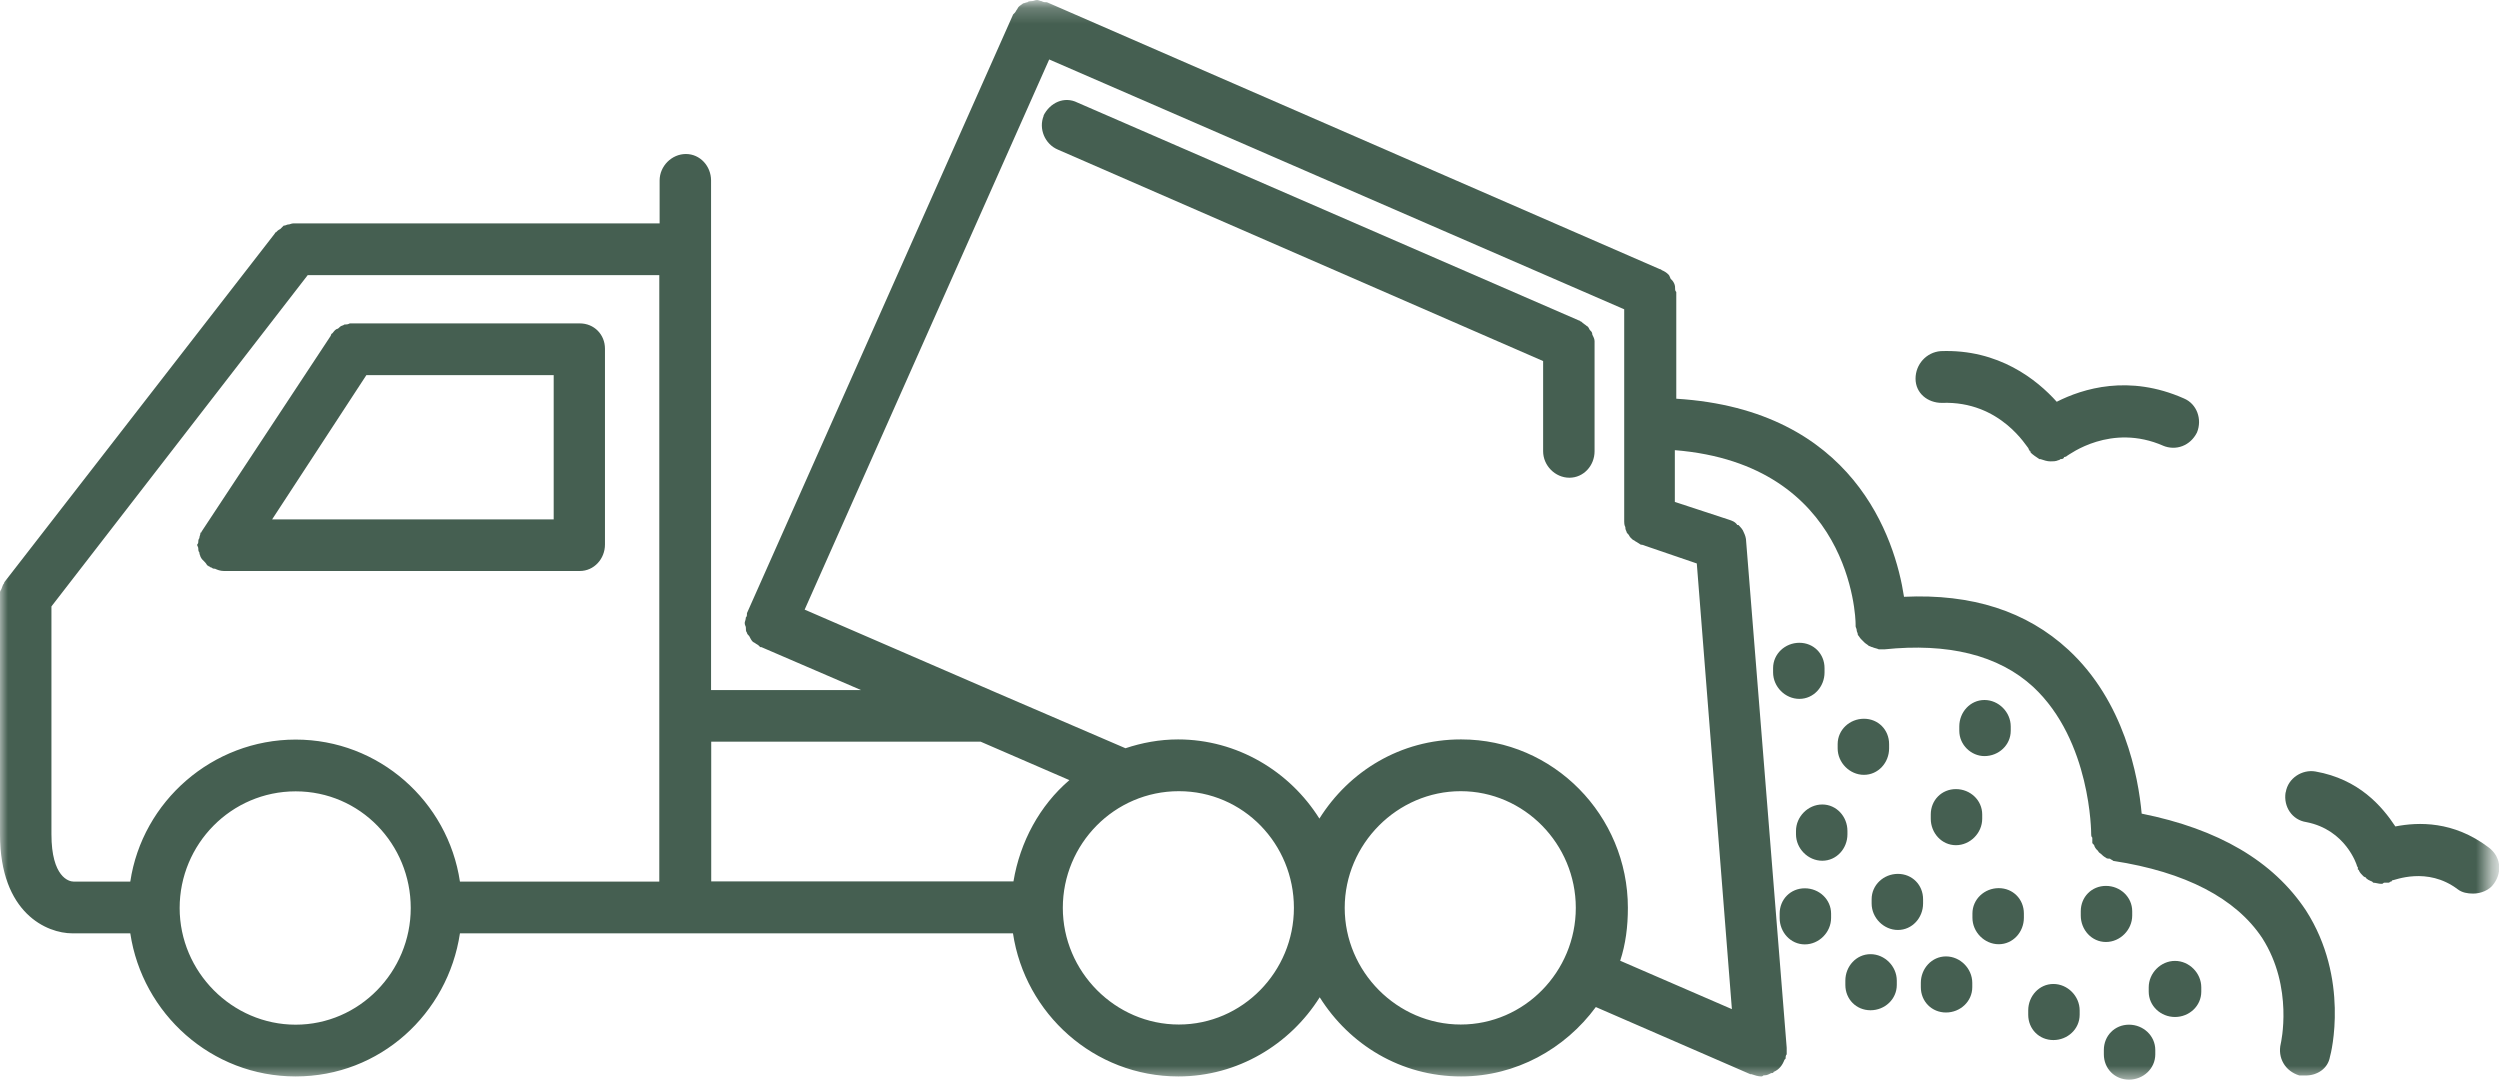 <?xml version="1.0" encoding="UTF-8"?> <svg xmlns="http://www.w3.org/2000/svg" width="156" height="68" viewBox="0 0 156 68" fill="none"> <g clip-path="url(#clip0_198_433)"> <mask id="mask0_198_433" style="mask-type:luminance" maskUnits="userSpaceOnUse" x="0" y="0" width="156" height="68"> <path d="M155.4 0.21H0V67.41H155.4V0.21Z" fill="white"></path> </mask> <g mask="url(#mask0_198_433)"> <path d="M0 37.09V52.06C0 57 2.94 58.24 4.51 58.24H8.13C8.88 63.25 13.19 67.17 18.45 67.17C23.71 67.17 27.95 63.26 28.7 58.24H63.21C63.96 63.25 68.27 67.17 73.53 67.17C77.22 67.17 80.5 65.18 82.35 62.23C84.2 65.18 87.41 67.17 91.17 67.17C94.59 67.17 97.66 65.45 99.58 62.84L109.22 67.03H109.29C109.5 67.1 109.7 67.17 109.91 67.17C109.91 67.17 109.98 67.17 110.05 67.1H110.12C110.26 67.1 110.39 67.03 110.53 66.96C110.6 66.96 110.67 66.96 110.67 66.89C111.01 66.75 111.22 66.48 111.35 66.13L111.42 66.06C111.42 65.99 111.42 65.85 111.49 65.79V65.38L108.96 33.79C108.96 33.58 108.89 33.38 108.82 33.24C108.75 33.03 108.61 32.9 108.48 32.76H108.41C108.27 32.55 108.07 32.49 107.86 32.42L104.51 31.32V28.09C115.51 28.98 115.79 38.53 115.79 38.94V39.08C115.79 39.15 115.86 39.22 115.86 39.35C115.86 39.42 115.93 39.49 115.93 39.62C116 39.69 116.07 39.83 116.14 39.89L116.35 40.1C116.42 40.17 116.56 40.24 116.62 40.31C116.69 40.31 116.76 40.38 116.83 40.38C116.97 40.45 117.1 40.45 117.24 40.52H117.58C121.54 40.11 124.69 40.86 126.87 42.86C130.49 46.23 130.49 51.99 130.49 52.06C130.49 52.13 130.49 52.2 130.56 52.27V52.61C130.63 52.68 130.7 52.75 130.7 52.82C130.77 52.96 130.84 53.03 130.91 53.09C130.98 53.23 131.05 53.23 131.12 53.3C131.19 53.37 131.26 53.44 131.39 53.51C131.46 53.58 131.53 53.58 131.66 53.58C131.73 53.65 131.8 53.65 131.87 53.72C136.38 54.41 139.52 56.06 141.16 58.53C143.14 61.62 142.32 65.12 142.32 65.12C142.11 66.01 142.59 66.84 143.48 67.11H143.89C144.57 67.11 145.26 66.7 145.39 65.94C145.46 65.73 146.62 61.06 143.89 56.81C141.84 53.72 138.42 51.73 133.64 50.77C133.43 48.43 132.55 43.76 129.06 40.54C126.46 38.14 123.05 37.04 118.81 37.24C118.26 33.6 115.67 25.56 104.6 24.88V18.22C104.6 18.22 104.53 18.15 104.53 18.08C104.53 17.94 104.53 17.81 104.46 17.67C104.39 17.53 104.32 17.46 104.25 17.4C104.18 17.26 104.18 17.19 104.11 17.13C103.97 16.99 103.84 16.92 103.7 16.86C103.7 16.86 103.63 16.79 103.56 16.79L65.33 0.14C65.19 0.14 65.12 0.14 64.99 0.07C64.92 0.07 64.78 0 64.72 0C64.58 0 64.51 0.07 64.38 0.07C64.31 0.07 64.17 0.07 64.11 0.14C64.04 0.14 63.9 0.21 63.84 0.21C63.77 0.28 63.63 0.35 63.57 0.42C63.5 0.49 63.5 0.56 63.43 0.63C63.36 0.77 63.29 0.84 63.22 0.9L46.61 38.26C46.61 38.4 46.61 38.47 46.54 38.53C46.54 38.67 46.47 38.8 46.47 38.87C46.47 39.01 46.54 39.08 46.54 39.14C46.54 39.28 46.54 39.41 46.61 39.48C46.61 39.55 46.68 39.62 46.75 39.69C46.82 39.83 46.89 39.96 46.96 40.03C47.03 40.1 47.1 40.1 47.17 40.17C47.31 40.24 47.38 40.31 47.44 40.38H47.51L53.73 43.06H44.37V11.26C44.37 10.37 43.69 9.61 42.8 9.61C41.91 9.61 41.16 10.37 41.16 11.26V13.94H18.31C18.17 13.94 18.1 14.01 17.97 14.01C17.9 14.01 17.83 14.08 17.7 14.08L17.49 14.29C17.35 14.36 17.28 14.43 17.22 14.5C17.22 14.5 17.15 14.5 17.15 14.57L0.27 36.33C0.27 36.377 0.247 36.423 0.2 36.47C0.13 36.61 0.13 36.68 0.06 36.81C-0.01 36.88 -0.01 37.02 -0.01 37.08M83.91 56.65C83.91 52.67 87.19 49.37 91.15 49.37C95.11 49.37 98.33 52.67 98.33 56.65C98.33 60.63 95.12 63.93 91.15 63.93C87.18 63.93 83.91 60.63 83.91 56.65ZM91.15 46.14C87.39 46.14 84.18 48.13 82.33 51.08C80.48 48.13 77.2 46.14 73.51 46.14C72.35 46.14 71.25 46.35 70.23 46.69L62.1 43.19L50.21 38.04L65.47 3.71L101.35 19.3V32.55C101.35 32.62 101.35 32.76 101.42 32.89C101.42 32.96 101.42 33.03 101.49 33.16C101.49 33.23 101.56 33.3 101.63 33.37C101.7 33.51 101.77 33.58 101.84 33.64C101.91 33.71 101.98 33.71 102.05 33.78C102.19 33.85 102.26 33.92 102.39 33.99H102.46L105.88 35.16L108.07 62.97L101.1 59.95C101.44 58.92 101.58 57.82 101.58 56.65C101.58 50.88 96.93 46.14 91.19 46.14M66.32 56.65C66.32 52.67 69.53 49.37 73.56 49.37C77.59 49.37 80.74 52.67 80.74 56.65C80.74 60.63 77.53 63.93 73.56 63.93C69.59 63.93 66.32 60.63 66.32 56.65ZM44.38 46.28H61.19L66.73 48.68C64.88 50.26 63.65 52.53 63.24 55H44.38V46.28ZM11.21 56.66C11.21 52.68 14.42 49.38 18.45 49.38C22.48 49.38 25.63 52.68 25.63 56.66C25.63 60.64 22.42 63.94 18.45 63.94C14.48 63.94 11.21 60.64 11.21 56.66ZM3.21 37.84L19.2 17.17H41.14V55.01H28.7C27.95 50 23.64 46.15 18.45 46.15C13.26 46.15 8.88 50 8.13 55.01H4.58C4.31 55.01 3.21 54.74 3.21 52.06V37.84Z" fill="#455F51"></path> <path d="M20.71 20.81C20.71 20.81 20.64 20.88 20.64 20.95L12.58 33.17C12.58 33.17 12.58 33.24 12.51 33.24C12.51 33.38 12.44 33.45 12.44 33.58C12.37 33.65 12.37 33.79 12.37 33.85C12.37 33.91 12.3 33.99 12.3 33.99C12.3 34.06 12.37 34.13 12.37 34.2C12.37 34.27 12.37 34.41 12.44 34.47C12.44 34.61 12.51 34.68 12.51 34.74C12.58 34.88 12.65 34.95 12.72 35.01C12.79 35.08 12.86 35.15 12.93 35.28C13 35.28 13 35.35 13.07 35.35C13.117 35.397 13.163 35.42 13.21 35.42C13.28 35.49 13.35 35.49 13.42 35.49C13.56 35.56 13.76 35.63 13.97 35.63H36.18C37.07 35.63 37.75 34.87 37.75 33.98V21.76C37.75 20.87 37.07 20.18 36.18 20.18H21.83C21.69 20.25 21.62 20.25 21.49 20.25C21.42 20.32 21.28 20.32 21.22 20.39C21.15 20.46 21.08 20.53 21.01 20.53C20.87 20.6 20.8 20.74 20.74 20.8M16.98 32.41L22.86 23.41H34.55V32.41H16.95H16.98Z" fill="#455F51"></path> <path d="M116.31 48.35C117.2 48.35 117.88 47.59 117.88 46.7V46.43C117.88 45.54 117.2 44.85 116.31 44.85C115.42 44.85 114.67 45.54 114.67 46.43V46.7C114.67 47.59 115.42 48.35 116.31 48.35Z" fill="#455F51"></path> <path d="M118.43 58.03C119.32 58.03 120 57.27 120 56.38V56.11C120 55.22 119.32 54.53 118.43 54.53C117.54 54.53 116.79 55.22 116.79 56.11V56.38C116.79 57.27 117.54 58.03 118.43 58.03Z" fill="#455F51"></path> <path d="M134.08 61.88C134.08 62.77 134.83 63.46 135.72 63.46C136.61 63.46 137.36 62.77 137.36 61.88V61.61C137.36 60.72 136.61 59.96 135.72 59.96C134.83 59.96 134.08 60.72 134.08 61.61V61.88Z" fill="#455F51"></path> <path d="M126.561 63.05V63.32C126.561 64.21 127.241 64.9 128.131 64.9C129.021 64.9 129.771 64.21 129.771 63.32V63.05C129.771 62.16 129.021 61.4 128.131 61.4C127.241 61.4 126.561 62.16 126.561 63.05Z" fill="#455F51"></path> <path d="M129.84 56.86V57.13C129.84 58.02 130.52 58.78 131.41 58.78C132.3 58.78 133.05 58.02 133.05 57.13V56.86C133.05 55.97 132.3 55.28 131.41 55.28C130.52 55.28 129.84 55.97 129.84 56.86Z" fill="#455F51"></path> <path d="M113.71 53.71C114.6 53.71 115.28 52.95 115.28 52.06V51.85C115.28 50.96 114.6 50.2 113.71 50.2C112.82 50.2 112.07 50.96 112.07 51.85V52.06C112.07 52.95 112.82 53.71 113.71 53.71Z" fill="#455F51"></path> <path d="M119.86 61.33V61.6C119.86 62.49 120.54 63.18 121.43 63.18C122.32 63.18 123.07 62.49 123.07 61.6V61.33C123.07 60.44 122.32 59.68 121.43 59.68C120.54 59.68 119.86 60.44 119.86 61.33Z" fill="#455F51"></path> <path d="M123.08 57V57.27C123.08 58.16 123.83 58.92 124.72 58.92C125.61 58.92 126.29 58.16 126.29 57.27V57C126.29 56.11 125.61 55.42 124.72 55.42C123.83 55.42 123.08 56.11 123.08 57Z" fill="#455F51"></path> <path d="M122.05 49.24C121.16 49.24 120.48 49.93 120.48 50.82V51.09C120.48 51.98 121.16 52.74 122.05 52.74C122.94 52.74 123.69 51.98 123.69 51.09V50.82C123.69 49.93 122.94 49.24 122.05 49.24Z" fill="#455F51"></path> <path d="M111.05 57.28C111.05 58.17 111.73 58.93 112.62 58.93C113.51 58.93 114.26 58.17 114.26 57.28V57.01C114.26 56.12 113.51 55.43 112.62 55.43C111.73 55.43 111.05 56.12 111.05 57.01V57.28Z" fill="#455F51"></path> <path d="M113.851 41.96V41.69C113.851 40.8 113.171 40.11 112.281 40.11C111.391 40.11 110.641 40.8 110.641 41.69V41.96C110.641 42.85 111.391 43.61 112.281 43.61C113.171 43.61 113.851 42.85 113.851 41.96Z" fill="#455F51"></path> <path d="M122.26 45.33V45.6C122.26 46.49 123.01 47.18 123.83 47.18C124.72 47.18 125.47 46.49 125.47 45.6V45.33C125.47 44.44 124.72 43.68 123.83 43.68C122.94 43.68 122.26 44.44 122.26 45.33Z" fill="#455F51"></path> <path d="M115.15 61.19V61.46C115.15 62.35 115.83 63.04 116.72 63.04C117.61 63.04 118.36 62.35 118.36 61.46V61.19C118.36 60.3 117.61 59.54 116.72 59.54C115.83 59.54 115.15 60.3 115.15 61.19Z" fill="#455F51"></path> <path d="M131.28 65.52V65.79C131.28 66.68 131.96 67.37 132.85 67.37C133.74 67.37 134.49 66.68 134.49 65.79V65.52C134.49 64.63 133.74 63.94 132.85 63.94C131.96 63.94 131.28 64.63 131.28 65.52Z" fill="#455F51"></path> <path d="M134.97 27.81C135.79 28.15 136.68 27.81 137.09 26.99C137.43 26.17 137.09 25.2 136.27 24.86C132.85 23.35 129.98 24.24 128.34 25.07C127.11 23.7 124.72 21.77 121.1 21.91C120.21 21.98 119.53 22.73 119.53 23.63C119.53 24.53 120.28 25.14 121.17 25.14C124.86 25 126.5 27.96 126.57 27.96C126.57 28.03 126.64 28.1 126.64 28.1C126.64 28.147 126.664 28.17 126.71 28.17V28.24C126.85 28.38 127.05 28.51 127.26 28.65H127.33C127.54 28.72 127.74 28.79 127.95 28.79C128.09 28.79 128.29 28.79 128.43 28.72C128.477 28.72 128.524 28.697 128.57 28.65C128.64 28.65 128.71 28.65 128.78 28.58C128.78 28.58 128.78 28.51 128.85 28.51C128.85 28.51 128.92 28.51 128.99 28.44C129.13 28.37 131.72 26.38 135 27.82" fill="#455F51"></path> <path d="M142.62 49.45C142.48 50.34 143.03 51.17 143.92 51.3C146.38 51.78 147.06 53.98 147.06 53.98C147.06 54.027 147.084 54.073 147.13 54.12V54.26C147.13 54.26 147.2 54.26 147.2 54.33C147.27 54.47 147.34 54.54 147.47 54.67C147.47 54.67 147.54 54.74 147.61 54.74C147.68 54.88 147.88 54.95 148.02 55.01L148.09 55.08C148.23 55.08 148.43 55.15 148.57 55.15H148.64C148.71 55.15 148.71 55.08 148.78 55.08H149.05C149.12 55.08 149.12 55.01 149.19 55.01C149.19 55.01 149.26 55.01 149.26 54.94C149.4 54.94 151.45 54.05 153.36 55.49C153.63 55.7 153.98 55.76 154.32 55.76C154.8 55.76 155.35 55.55 155.62 55.14C156.17 54.38 156.03 53.42 155.28 52.87C153.09 51.22 150.91 51.29 149.47 51.57C148.65 50.33 147.21 48.62 144.48 48.14C143.66 48 142.77 48.55 142.63 49.44" fill="#455F51"></path> <path d="M65.131 7.21C64.791 8.03 65.201 9 66.021 9.34L96.291 22.53V28.16C96.291 29.05 97.041 29.81 97.931 29.81C98.821 29.81 99.501 29.05 99.501 28.16V21.29C99.501 21.15 99.431 21.02 99.361 20.88C99.361 20.74 99.291 20.67 99.221 20.61C99.151 20.54 99.151 20.4 99.011 20.34C98.941 20.27 98.801 20.2 98.671 20.07C98.601 20.07 98.601 20 98.531 20L67.231 6.4C66.411 5.99 65.521 6.4 65.111 7.22" fill="#455F51"></path> </g> </g> <defs> <clipPath id="clip0_198_433"> <rect width="155.94" height="67.41" fill="white"></rect> </clipPath> </defs> </svg> 